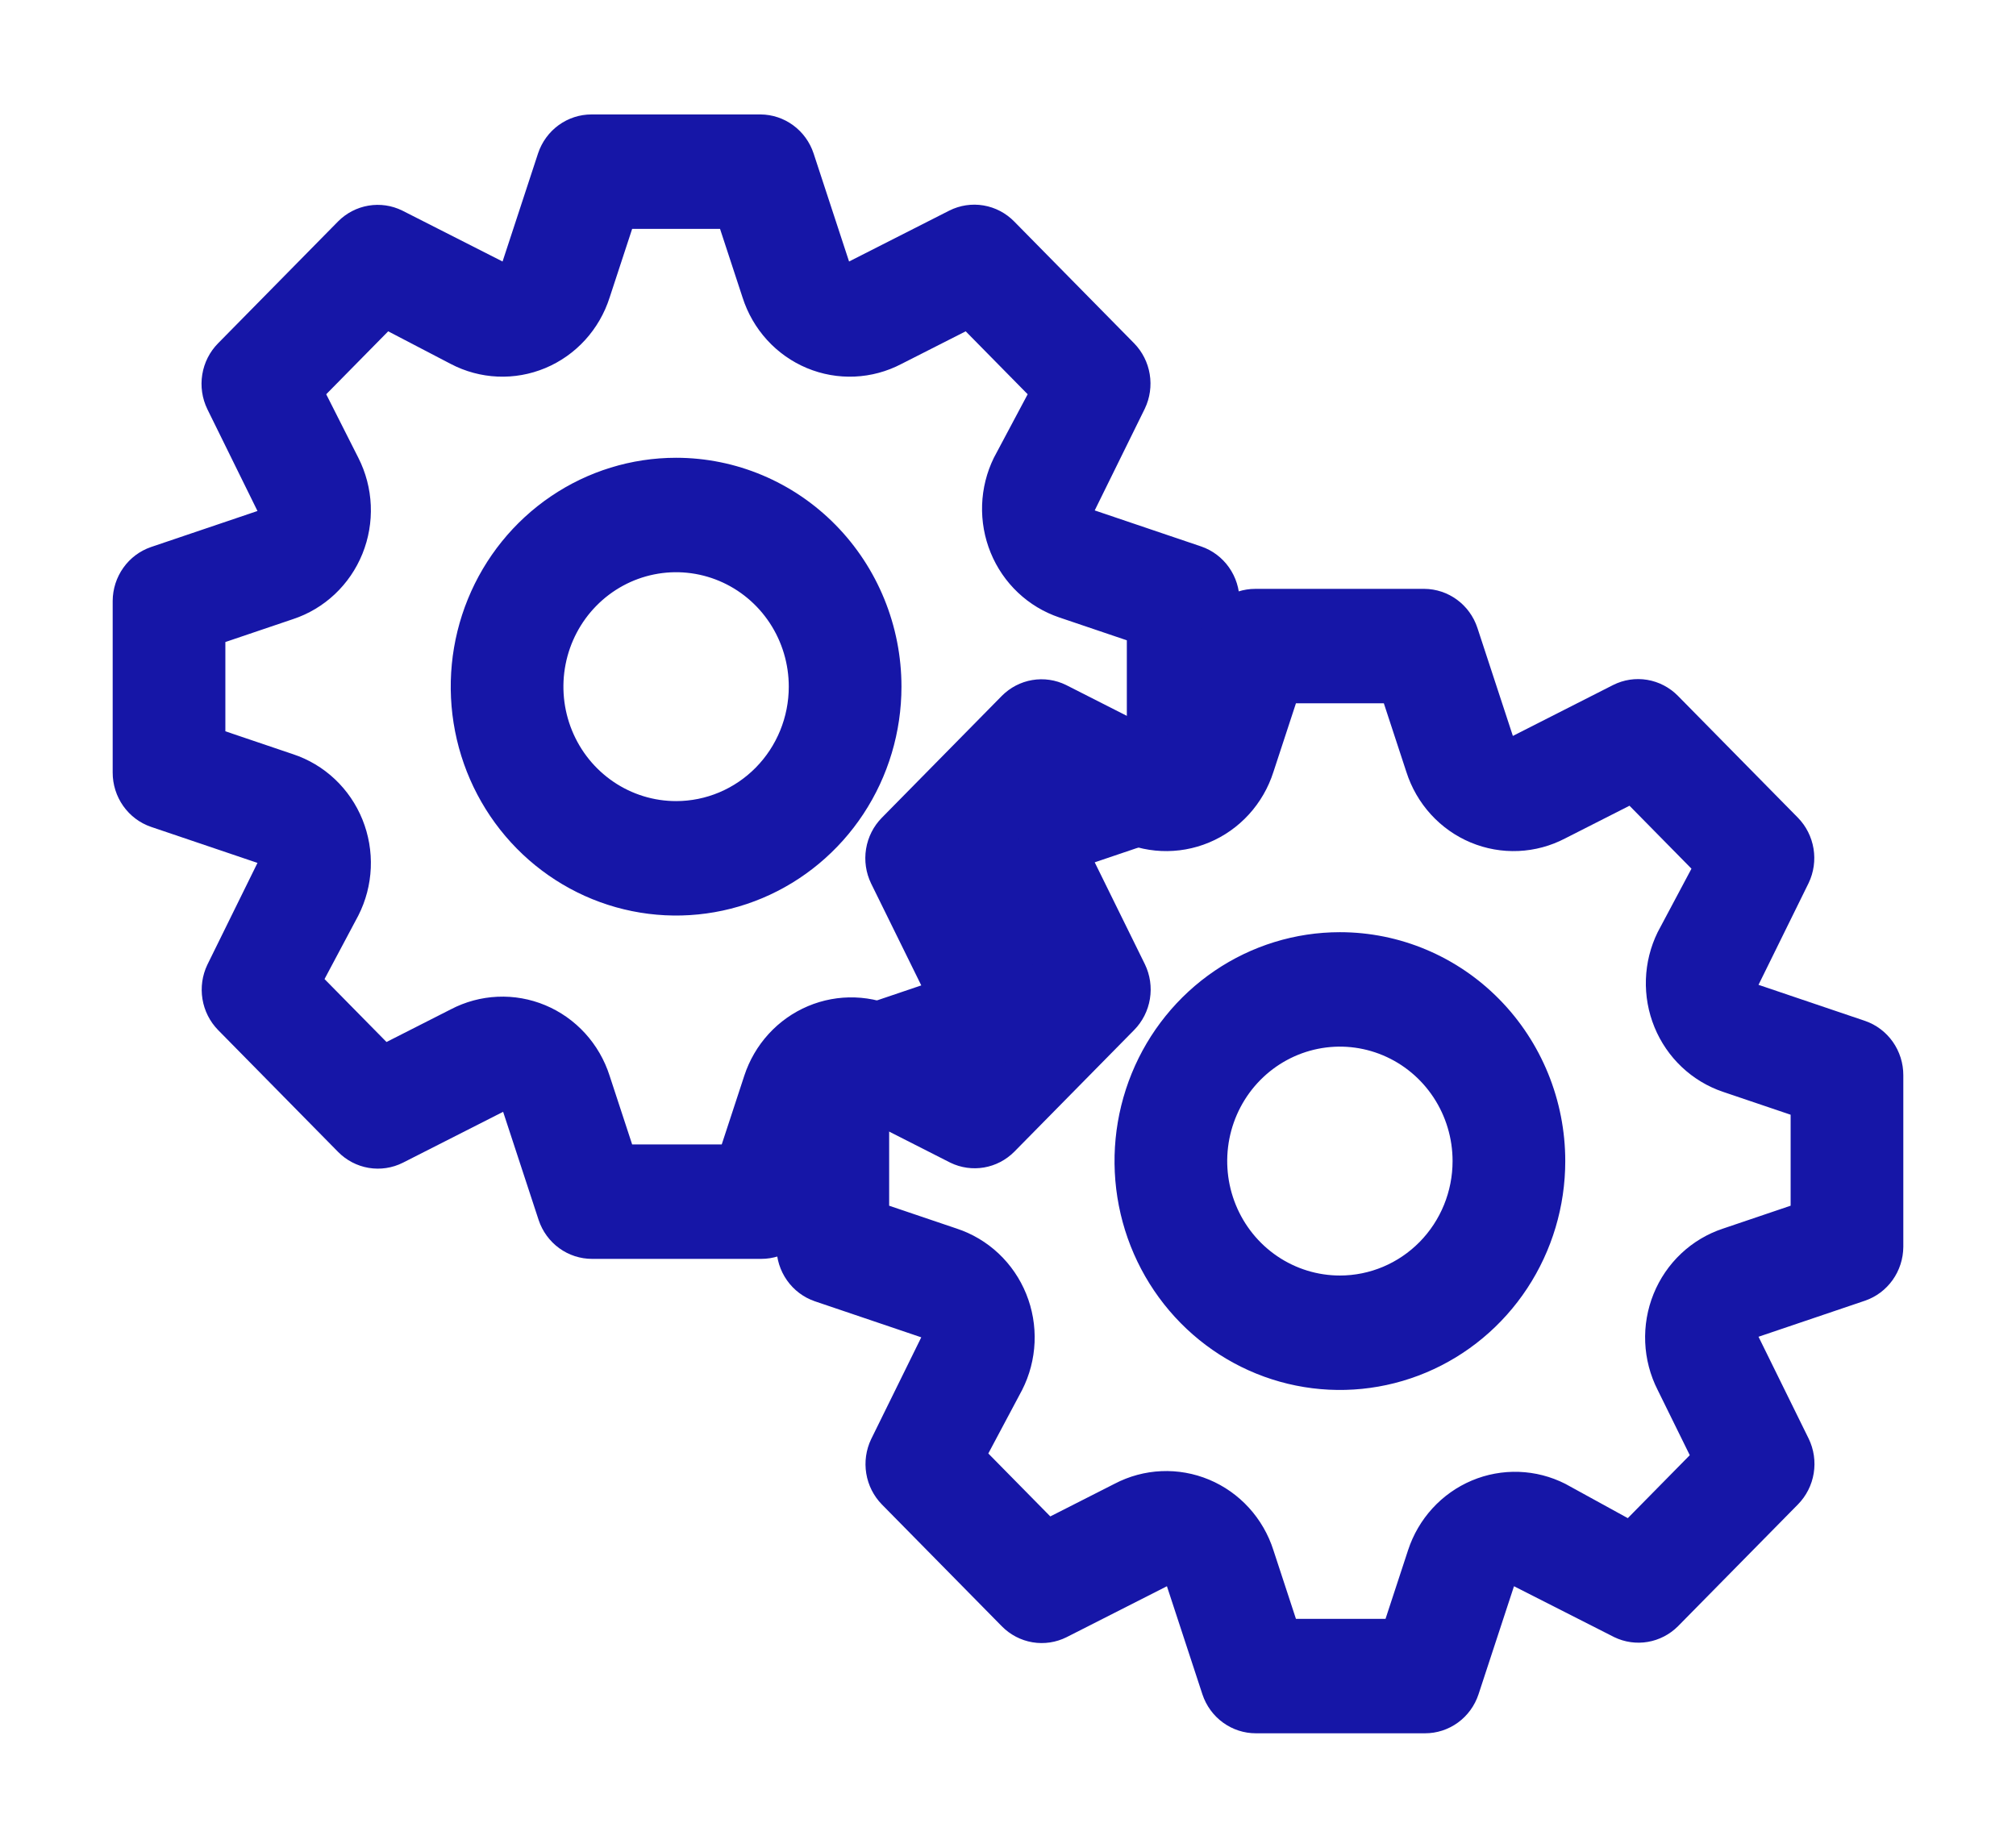 <?xml version="1.0" encoding="UTF-8"?> <svg xmlns="http://www.w3.org/2000/svg" width="240" height="220" viewBox="0 0 240 220" fill="none"> <path d="M143 65.065L130.323 60.773L136.293 48.645C136.898 47.376 137.101 45.947 136.872 44.556C136.644 43.165 135.996 41.88 135.019 40.879L120.732 26.367C119.741 25.359 118.464 24.692 117.08 24.46C115.696 24.228 114.276 24.442 113.018 25.072L101.079 31.136L96.854 18.259C96.407 16.917 95.56 15.749 94.43 14.919C93.3 14.089 91.944 13.637 90.549 13.626H70.427C69.02 13.623 67.649 14.068 66.505 14.899C65.362 15.731 64.505 16.906 64.055 18.259L59.829 31.136L47.89 25.072C46.64 24.457 45.234 24.252 43.864 24.484C42.494 24.716 41.229 25.373 40.243 26.367L25.957 40.879C24.965 41.885 24.308 43.182 24.08 44.588C23.851 45.993 24.062 47.436 24.683 48.714L30.652 60.841L17.975 65.133C16.654 65.586 15.504 66.447 14.687 67.595C13.869 68.743 13.424 70.121 13.414 71.537V91.977C13.411 93.405 13.849 94.798 14.667 95.96C15.486 97.121 16.643 97.992 17.975 98.449L30.652 102.741L24.683 114.868C24.077 116.138 23.875 117.567 24.103 118.958C24.331 120.349 24.979 121.634 25.957 122.635L40.243 137.147C41.235 138.155 42.512 138.822 43.895 139.054C45.279 139.286 46.699 139.072 47.957 138.442L59.896 132.378L64.122 145.255C64.572 146.608 65.429 147.783 66.572 148.615C67.716 149.446 69.088 149.891 70.494 149.888H90.616C92.022 149.891 93.394 149.446 94.537 148.615C95.681 147.783 96.538 146.608 96.988 145.255L101.213 132.378L113.153 138.442C114.394 139.041 115.787 139.238 117.143 139.006C118.499 138.775 119.751 138.126 120.732 137.147L135.019 122.635C136.011 121.629 136.667 120.331 136.896 118.926C137.124 117.52 136.914 116.078 136.293 114.8L130.323 102.673L143 98.381C144.322 97.927 145.471 97.067 146.289 95.919C147.106 94.771 147.551 93.393 147.561 91.977V71.537C147.565 70.109 147.127 68.716 146.308 67.554C145.49 66.393 144.333 65.522 143 65.065ZM134.147 87.071L126.098 89.796C124.247 90.406 122.549 91.418 121.121 92.761C119.694 94.104 118.571 95.746 117.831 97.574C117.09 99.402 116.751 101.371 116.835 103.346C116.919 105.321 117.425 107.253 118.317 109.009L122.14 116.776L114.762 124.27L107.317 120.183C105.597 119.312 103.713 118.827 101.792 118.761C99.872 118.694 97.96 119.048 96.185 119.797C94.411 120.546 92.815 121.674 91.507 123.104C90.199 124.534 89.209 126.233 88.604 128.086L85.921 136.261H75.256L72.573 128.086C71.973 126.206 70.977 124.481 69.655 123.031C68.332 121.581 66.716 120.44 64.916 119.688C63.117 118.936 61.178 118.591 59.234 118.677C57.29 118.762 55.387 119.276 53.658 120.183L46.012 124.066L38.634 116.572L42.658 109.009C43.551 107.253 44.057 105.321 44.141 103.346C44.225 101.371 43.885 99.402 43.145 97.574C42.404 95.746 41.282 94.104 39.854 92.761C38.427 91.418 36.728 90.406 34.878 89.796L26.829 87.071V76.443L34.878 73.718C36.728 73.108 38.427 72.096 39.854 70.753C41.282 69.41 42.404 67.768 43.145 65.94C43.885 64.112 44.225 62.142 44.141 60.168C44.057 58.193 43.551 56.261 42.658 54.505L38.835 46.942L46.213 39.448L53.658 43.331C55.387 44.238 57.29 44.752 59.234 44.837C61.178 44.922 63.117 44.577 64.916 43.825C66.716 43.074 68.332 41.933 69.655 40.483C70.977 39.033 71.973 37.308 72.573 35.428L75.256 27.252H85.719L88.402 35.428C89.003 37.308 89.999 39.033 91.321 40.483C92.643 41.933 94.26 43.074 96.059 43.825C97.859 44.577 99.798 44.922 101.742 44.837C103.686 44.752 105.588 44.238 107.317 43.331L114.964 39.448L122.342 46.942L118.317 54.505C117.46 56.252 116.983 58.166 116.917 60.117C116.852 62.067 117.2 64.01 117.938 65.812C118.675 67.615 119.786 69.235 121.194 70.564C122.601 71.892 124.274 72.898 126.098 73.513L134.147 76.238V87.071ZM80.488 54.505C75.181 54.505 69.994 56.103 65.582 59.097C61.17 62.092 57.731 66.348 55.7 71.328C53.67 76.308 53.139 81.787 54.174 87.073C55.209 92.36 57.764 97.216 61.516 101.027C65.269 104.838 70.049 107.434 75.254 108.485C80.458 109.537 85.853 108.997 90.755 106.935C95.657 104.872 99.847 101.379 102.796 96.897C105.744 92.416 107.317 87.147 107.317 81.757C107.317 74.529 104.491 67.597 99.459 62.487C94.427 57.376 87.603 54.505 80.488 54.505ZM80.488 95.383C77.835 95.383 75.241 94.584 73.035 93.087C70.829 91.589 69.109 89.461 68.094 86.971C67.079 84.481 66.813 81.742 67.331 79.099C67.848 76.455 69.126 74.027 71.002 72.122C72.878 70.216 75.268 68.918 77.871 68.393C80.473 67.867 83.17 68.137 85.621 69.168C88.073 70.199 90.168 71.946 91.642 74.187C93.116 76.427 93.902 79.062 93.902 81.757C93.902 85.371 92.489 88.837 89.973 91.392C87.458 93.947 84.046 95.383 80.488 95.383Z" fill="#1616A7"></path> <path d="M222.024 121.551L209.347 117.259L215.316 105.132C215.922 103.863 216.124 102.434 215.896 101.043C215.667 99.651 215.02 98.367 214.042 97.365L199.755 82.853C198.764 81.846 197.487 81.179 196.103 80.946C194.72 80.714 193.299 80.928 192.042 81.559L180.103 87.622L175.877 74.746C175.431 73.403 174.584 72.236 173.454 71.406C172.324 70.575 170.967 70.123 169.572 70.113H149.45C148.044 70.109 146.672 70.554 145.529 71.386C144.385 72.217 143.528 73.392 143.078 74.746L138.852 87.622L126.913 81.559C125.664 80.944 124.257 80.739 122.887 80.97C121.518 81.202 120.253 81.86 119.267 82.853L104.98 97.365C103.988 98.372 103.332 99.669 103.103 101.074C102.874 102.48 103.085 103.923 103.706 105.2L109.675 117.327L96.999 121.62C95.677 122.073 94.528 122.933 93.71 124.081C92.893 125.229 92.448 126.607 92.438 128.024V148.463C92.434 149.891 92.872 151.285 93.691 152.446C94.509 153.608 95.666 154.478 96.999 154.935L109.675 159.228L103.706 171.355C103.101 172.624 102.898 174.053 103.127 175.444C103.355 176.836 104.003 178.12 104.98 179.122L119.267 193.634C120.258 194.641 121.535 195.308 122.919 195.54C124.302 195.773 125.723 195.559 126.98 194.928L138.92 188.865L143.145 201.741C143.595 203.094 144.452 204.27 145.596 205.101C146.739 205.932 148.111 206.378 149.517 206.374H169.639C171.045 206.378 172.417 205.932 173.561 205.101C174.704 204.27 175.561 203.094 176.011 201.741L180.237 188.865L192.176 194.928C193.418 195.527 194.811 195.724 196.166 195.493C197.522 195.261 198.775 194.612 199.755 193.634L214.042 179.122C215.034 178.115 215.691 176.818 215.919 175.412C216.148 174.007 215.937 172.564 215.316 171.287L209.347 159.16L222.024 154.867C223.345 154.414 224.495 153.554 225.312 152.406C226.13 151.258 226.574 149.88 226.585 148.463V128.024C226.588 126.596 226.15 125.202 225.332 124.041C224.513 122.879 223.356 122.009 222.024 121.551ZM213.17 143.558L205.121 146.283C203.27 146.893 201.572 147.904 200.145 149.247C198.717 150.59 197.594 152.233 196.854 154.061C196.114 155.888 195.774 157.858 195.858 159.833C195.942 161.807 196.448 163.74 197.341 165.496L201.164 173.263L193.786 180.757L186.341 176.669C184.621 175.799 182.736 175.314 180.816 175.247C178.895 175.181 176.983 175.534 175.209 176.283C173.434 177.033 171.839 178.161 170.531 179.591C169.223 181.021 168.233 182.72 167.627 184.572L164.944 192.748H154.279L151.596 184.572C150.996 182.692 150 180.967 148.678 179.517C147.356 178.067 145.739 176.927 143.939 176.175C142.14 175.423 140.201 175.078 138.257 175.163C136.313 175.248 134.411 175.762 132.682 176.669L125.035 180.553L117.657 173.058L121.682 165.496C122.574 163.74 123.08 161.807 123.164 159.833C123.248 157.858 122.908 155.888 122.168 154.061C121.428 152.233 120.305 150.59 118.878 149.247C117.45 147.904 115.752 146.893 113.901 146.283L105.852 143.558V132.929L113.901 130.204C115.752 129.594 117.45 128.583 118.878 127.24C120.305 125.897 121.428 124.254 122.168 122.426C122.908 120.599 123.248 118.629 123.164 116.654C123.08 114.68 122.574 112.747 121.682 110.991L117.858 103.429L125.237 95.934L132.682 99.818C134.411 100.725 136.313 101.238 138.257 101.324C140.201 101.409 142.14 101.064 143.939 100.312C145.739 99.56 147.356 98.42 148.678 96.969C150 95.519 150.996 93.795 151.596 91.915L154.279 83.739H164.743L167.426 91.915C168.026 93.795 169.022 95.519 170.344 96.969C171.666 98.42 173.283 99.56 175.083 100.312C176.882 101.064 178.821 101.409 180.765 101.324C182.709 101.238 184.612 100.725 186.341 99.818L193.987 95.934L201.365 103.429L197.341 110.991C196.484 112.738 196.006 114.652 195.941 116.603C195.875 118.554 196.223 120.496 196.961 122.299C197.699 124.101 198.809 125.722 200.217 127.05C201.625 128.379 203.297 129.385 205.121 130L213.17 132.725V143.558ZM159.511 110.991C154.205 110.991 149.018 112.59 144.606 115.584C140.193 118.579 136.755 122.835 134.724 127.814C132.693 132.794 132.162 138.274 133.197 143.56C134.232 148.847 136.788 153.702 140.54 157.514C144.292 161.325 149.073 163.921 154.277 164.972C159.481 166.024 164.876 165.484 169.778 163.421C174.681 161.359 178.871 157.866 181.819 153.384C184.767 148.902 186.341 143.633 186.341 138.243C186.341 131.016 183.514 124.084 178.482 118.973C173.451 113.862 166.627 110.991 159.511 110.991ZM159.511 151.87C156.858 151.87 154.264 151.07 152.058 149.573C149.852 148.076 148.133 145.948 147.118 143.458C146.102 140.968 145.837 138.228 146.354 135.585C146.872 132.942 148.149 130.514 150.026 128.608C151.902 126.703 154.292 125.405 156.894 124.879C159.496 124.353 162.194 124.623 164.645 125.655C167.096 126.686 169.191 128.432 170.665 130.673C172.139 132.914 172.926 135.548 172.926 138.243C172.926 141.857 171.513 145.323 168.997 147.879C166.481 150.434 163.069 151.87 159.511 151.87Z" fill="#1616A7"></path> </svg> 